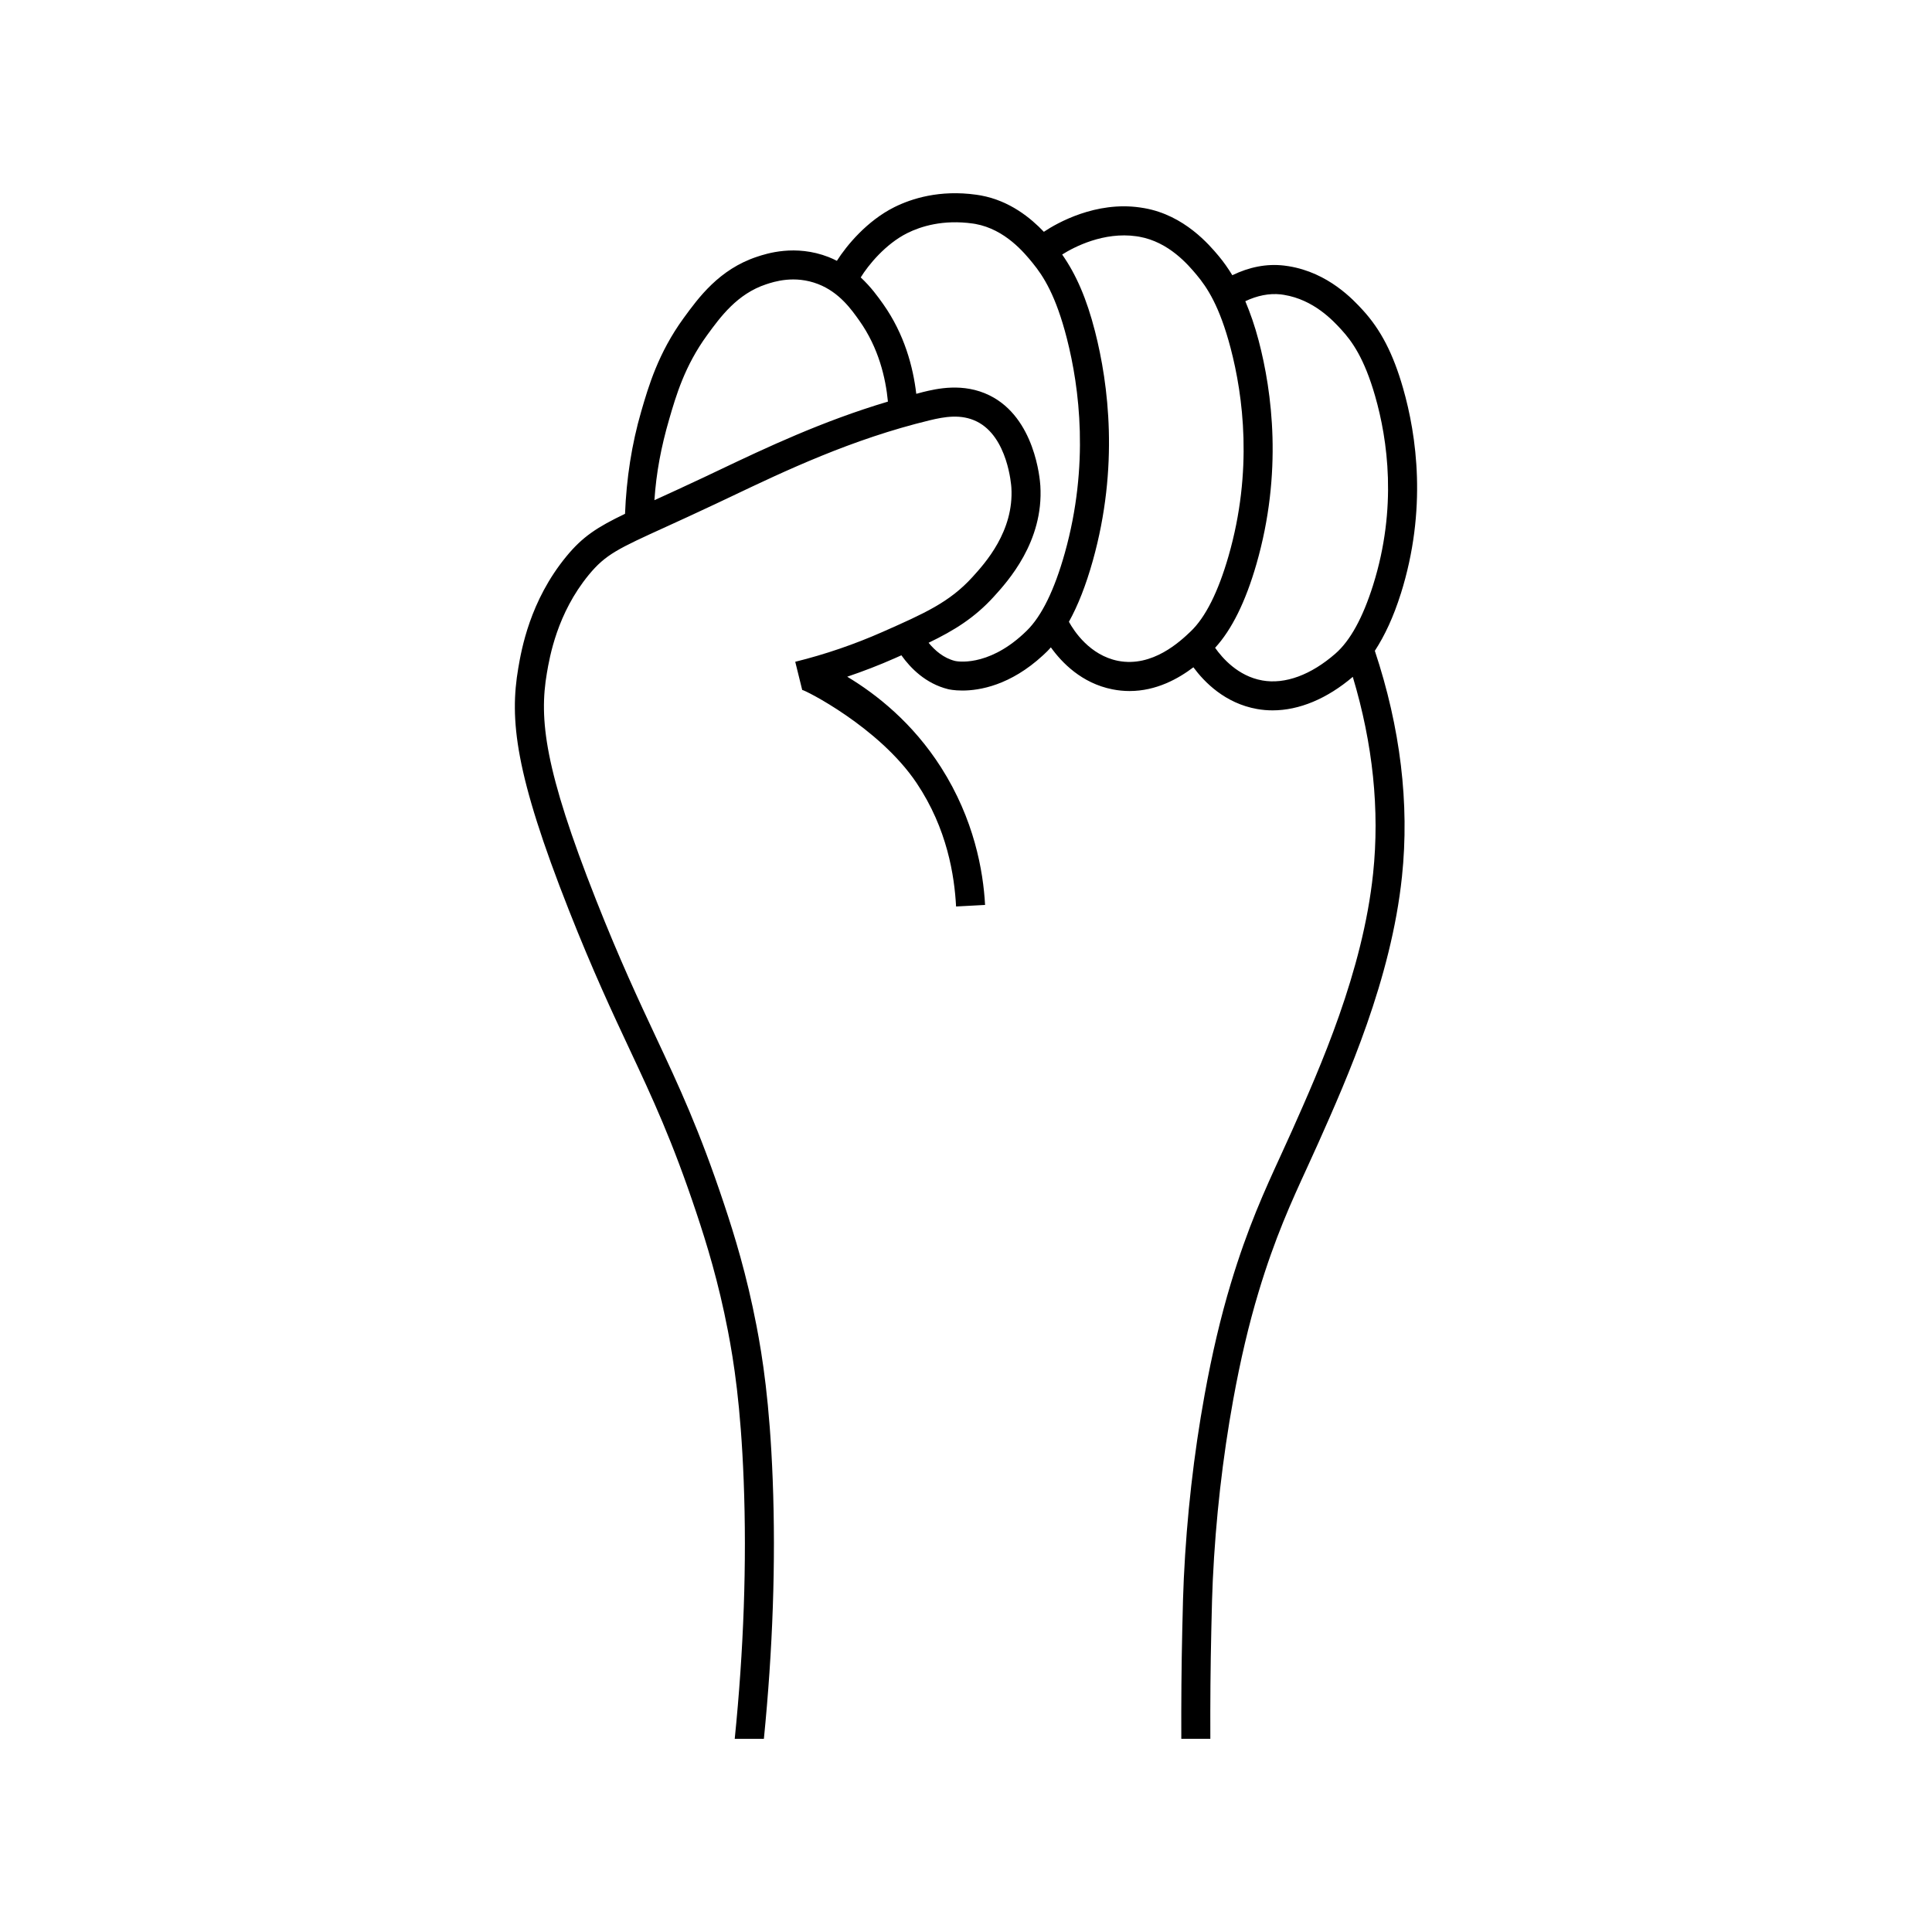 <?xml version="1.0" encoding="UTF-8"?>
<svg width="1200pt" height="1200pt" version="1.1" viewBox="0 0 1200 1200" xmlns="http://www.w3.org/2000/svg">
 <path d="m870.06 368.82c16.457-52.332 9.836-98.395 1.379-127.82-6.109-21.293-13.816-36.215-24.988-48.398-5.836-6.363-21.316-23.242-46.07-27.258-0.676-0.105-1.598-0.258-2.84-0.398-10.91-1.266-21.645 0.934-32.121 6-2.586-4.215-5.348-8.199-8.422-11.871-5.828-6.938-21.293-25.367-46.18-29.781l-2.746-0.434c-27.363-3.941-51.316 9.492-59.707 15.117-8.051-8.449-21.082-19.293-39.215-22.594l-2.742-0.434c-22.781-3.203-40.254 2.406-50.906 7.711-16.887 8.426-29.574 23.68-35.699 33.34-1.664-0.832-3.348-1.652-5.176-2.359-20.691-8.02-38.594-2.102-44.473-0.152-23.441 7.781-36.203 25.285-45.566 38.129-15.777 21.672-21.848 42.578-26.285 57.836-5.941 20.441-9.223 41.82-10.082 63.684-17.293 8.289-26.371 14.188-36.48 26.508-22.664 27.586-27.863 57.887-29.824 69.297-5.488 31.977-2.09 65.434 31.5 150.54 14.875 37.672 26.969 63.496 37.641 86.27 14.199 30.309 26.461 56.488 41.555 101.75 6.344 19.027 13.629 42.613 19.539 73.25 3.598 18.664 7.961 46.074 9.766 92.891 1.98 51.375 0.004 105.31-5.562 160.37h18.109c5.504-55.27 7.465-109.42 5.473-161.07-1.855-48.023-6.363-76.316-10.082-95.59-6.106-31.672-13.605-55.973-20.137-75.551-15.426-46.262-27.891-72.875-42.332-103.7-10.559-22.539-22.527-48.082-37.195-85.238-32.035-81.152-35.434-112.12-30.504-140.87 1.738-10.117 6.352-37 25.984-60.914 10.488-12.773 18.43-16.387 47.973-29.84 8.453-3.863 18.535-8.453 30.758-14.227l9.941-4.707c33.27-15.836 74.664-35.535 123.23-47.285 8.973-2.148 19.363-4.074 29.141 0.785 19.289 9.566 21.383 39.699 21.465 40.98 1.707 27.176-16.441 47.133-24.195 55.656-14.25 15.66-29.848 22.562-55.684 33.996-17.562 7.769-35.852 14.027-54.363 18.594l4.332 17.516c1.121-0.277 47.734 23.016 71.055 57.801 19.07 28.445 23.488 57.637 24.516 76.68l18.008-0.961c-1.145-21.199-6.809-53.223-27.324-85.414-17.645-27.676-40.043-45.363-58.301-56.344 9.941-3.367 19.766-7.141 29.367-11.391 1.488-0.66 2.852-1.27 4.285-1.906 5.691 7.996 15.066 17.555 28.969 21.027 0.383 0.094 3.633 0.867 8.902 0.867 10.723 0 29.805-3.203 50.031-21.836l2.625-2.488c0.789-0.773 1.543-1.664 2.312-2.504 6.738 9.398 19.09 22.285 38.227 26.074 3.668 0.727 7.219 1.055 10.652 1.055 16.684 0 30.336-7.699 39.652-14.746 6.789 9.195 19.645 22.402 39.598 25.922 3.156 0.562 6.363 0.832 9.598 0.832 16.492 0 33.801-7.207 49.801-20.812 12.508 41.656 16.77 82.684 12.613 122.19-6.402 60.973-32.918 120.51-50.473 159.93-2.258 5.059-4.543 10.047-6.856 15.086-10.094 21.988-20.527 44.727-31.02 79.52-6.316 20.953-11.645 43.551-16.281 69.082-6.754 37.129-11.105 75.586-12.938 114.27-0.418 8.758-0.586 15.953-0.891 29.324l-0.066 2.594c-0.523 22.539-0.68 45.199-0.598 67.605h18.031c-0.086-22.27 0.074-44.785 0.598-67.184l0.059-2.594c0.305-13.172 0.465-20.262 0.875-28.891 1.797-37.895 6.059-75.539 12.668-111.91 4.519-24.852 9.691-46.805 15.812-67.09 10.129-33.621 20.301-55.773 30.141-77.207 2.344-5.106 4.656-10.152 6.949-15.297 18.008-40.441 45.219-101.55 51.926-165.37 4.766-45.375-0.984-92.52-16.855-140.23 6.141-9.434 11.598-21.07 16.109-35.426zm-423.46-76.809-9.895 4.695c-11.996 5.652-21.902 10.176-30.238 13.977 1.152-17.203 4.184-33.109 9.156-50.215 4.289-14.758 9.625-33.129 23.578-52.297 8.324-11.41 18.676-25.613 36.633-31.578 4.832-1.586 17.613-5.836 32.289-0.152 13.207 5.117 20.754 15.812 25.75 22.891 11.84 16.758 16.219 35.312 17.633 50.113-40.867 12.164-75.93 28.777-104.9 42.562zm188.97 101.79c-22.625 20.836-41.645 16.902-42.344 16.738-7.242-1.809-12.574-6.582-16.457-11.297 15.988-7.723 28.57-15.516 40.555-28.688 8.488-9.332 31.039-34.113 28.848-68.906-0.266-4.273-3.418-42.109-31.441-56.008-16.488-8.195-33.316-4.109-41.398-2.148-1.438 0.348-2.801 0.762-4.223 1.121-1.961-16.68-7.32-36.992-20.516-55.684-3.211-4.547-7.676-10.754-13.988-16.617 4.629-7.551 15.332-20.738 28.938-27.531 8.359-4.156 22.152-8.559 40.758-5.93l1.602 0.258c18.473 3.367 30.426 18.031 35.535 24.312 6.656 8.148 14.387 20.098 21.223 46.852 7.836 30.664 13.98 78.641-1.262 133.12-6.445 23.02-14.391 39.266-23.637 48.316l-2.195 2.09zm58.883 16.668c-17.539-3.481-27.324-18.438-30.531-24.266 5.629-10.125 10.559-22.652 14.844-37.949 16.324-58.32 9.75-109.65 1.367-142.44-5.195-20.34-11.711-35.285-20.406-47.727 7.566-4.781 25.859-14.227 46.098-11.344l1.777 0.281c18.496 3.285 30.469 17.551 35.574 23.629 6.633 7.91 14.332 19.512 21.152 45.465 7.828 29.77 13.965 76.352-1.258 129.23-6.434 22.352-14.352 38.105-23.535 46.852-6.469 6.152-23.652 22.422-45.082 18.266zm89.531 12.16c-15.074-2.668-24.871-14.016-29.258-20.277 10.305-11.203 18.945-28.629 25.672-52.023 16.352-56.816 9.773-106.84 1.375-138.79-2.434-9.262-5.227-17.168-8.289-24.461 7.367-3.461 14.754-5.012 22.039-4.227l1.93 0.281c18.613 3.016 30.59 16.07 35.703 21.648 6.566 7.16 14.191 17.656 20.949 41.191 7.769 27.047 13.859 69.379-1.25 117.45-6.375 20.25-14.211 34.535-23.402 42.543-15.168 13.242-31.273 19.215-45.473 16.668z"/>
</svg>
